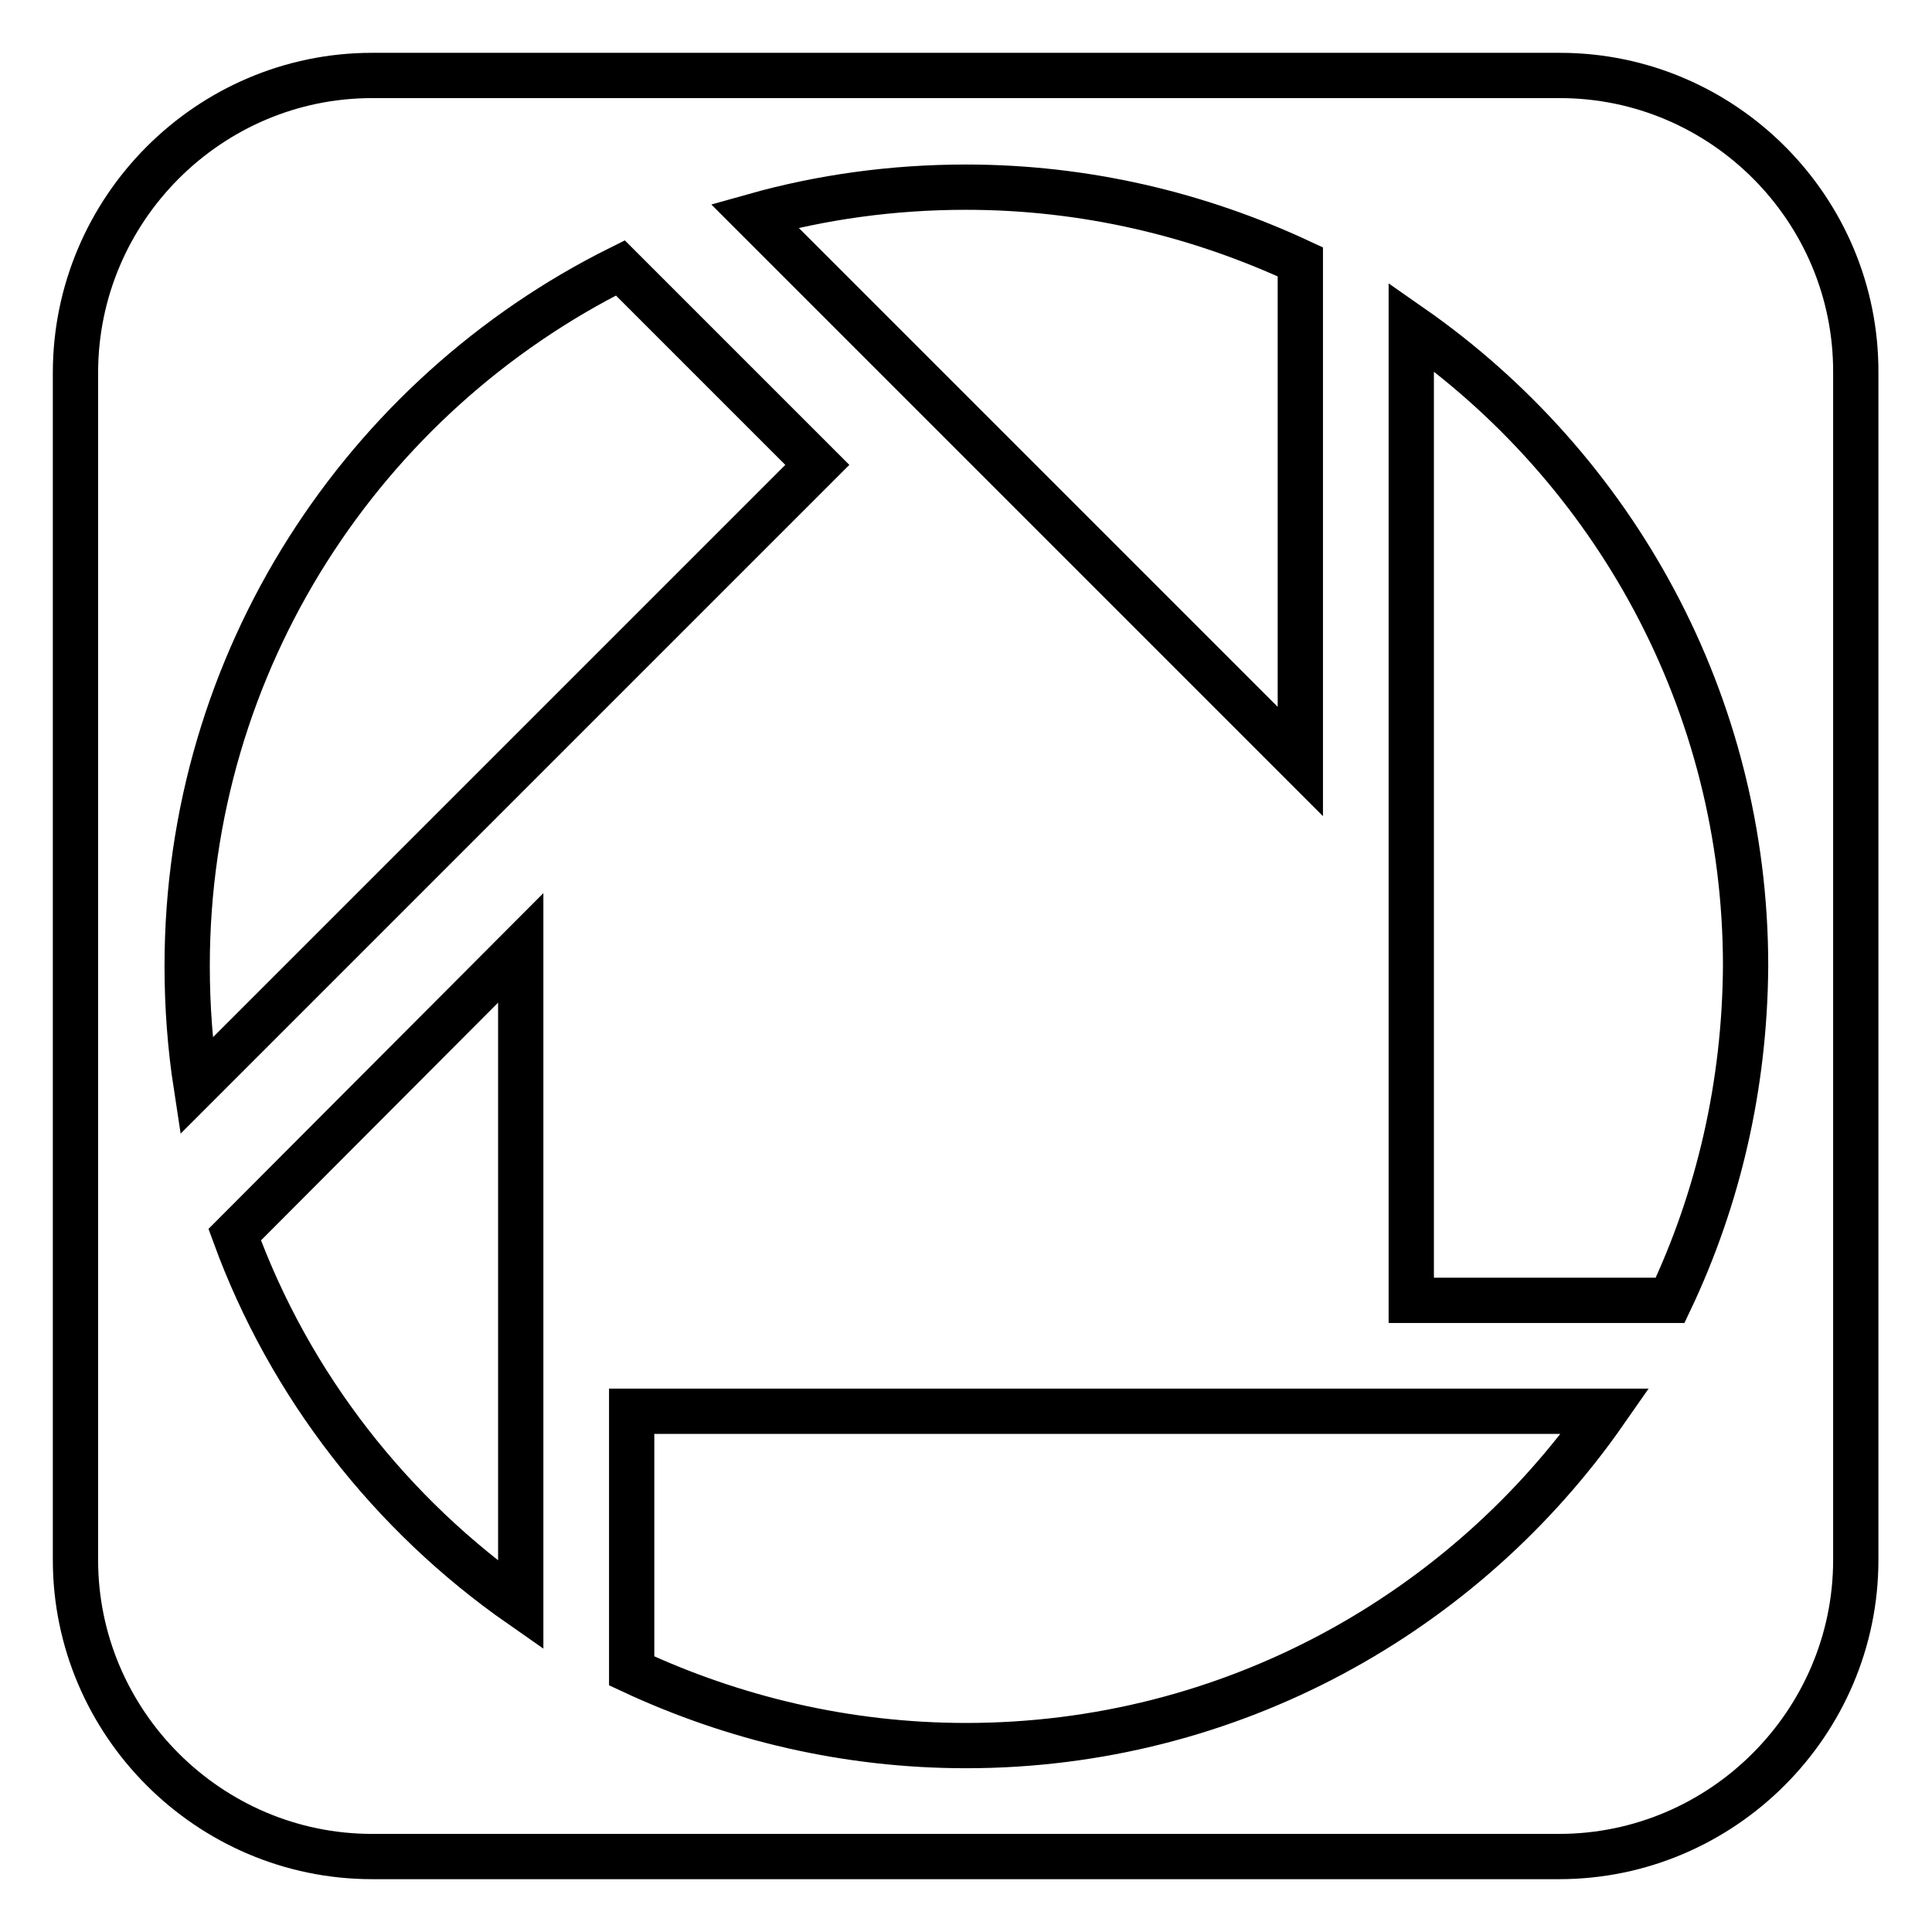 <?xml version="1.0" encoding="utf-8"?>
<!-- Svg Vector Icons : http://www.onlinewebfonts.com/icon -->
<!DOCTYPE svg PUBLIC "-//W3C//DTD SVG 1.1//EN" "http://www.w3.org/Graphics/SVG/1.1/DTD/svg11.dtd">
<svg version="1.1" xmlns="http://www.w3.org/2000/svg" xmlns:xlink="http://www.w3.org/1999/xlink" x="0px" y="0px" viewBox="0 0 256 256" enable-background="new 0 0 256 256" xml:space="preserve">
<g><g><path stroke-width="6" fill-opacity="0" stroke="#000000"  d="M206.7,10H49.3C27.7,10,10,27.7,10,49.4v157.3c0,21.6,17.7,39.3,39.3,39.3h157.3c21.6,0,39.3-17.7,39.3-39.3V49.4C246,27.7,228.3,10,206.7,10z M128,24.8c15.8,0,30.8,3.6,44.3,9.9v66.2L100,28.6C108.9,26.1,118.3,24.8,128,24.8z M24.8,128c0-40.5,23.4-75.6,57.4-92.5l26.1,26.1L26,143.9C25.2,138.7,24.8,133.4,24.8,128L24.8,128z M69,212.7c-17.2-12-30.6-29.1-37.9-49.1L69,125.6V212.7L69,212.7z M128,231.3c-15.8,0-30.8-3.6-44.3-9.9V187h129C194.1,213.7,163.1,231.3,128,231.3z M221.3,172.3H187v-129c26.8,18.7,44.3,49.7,44.3,84.7C231.2,143.8,227.7,158.8,221.3,172.3z"/></g></g>
</svg>